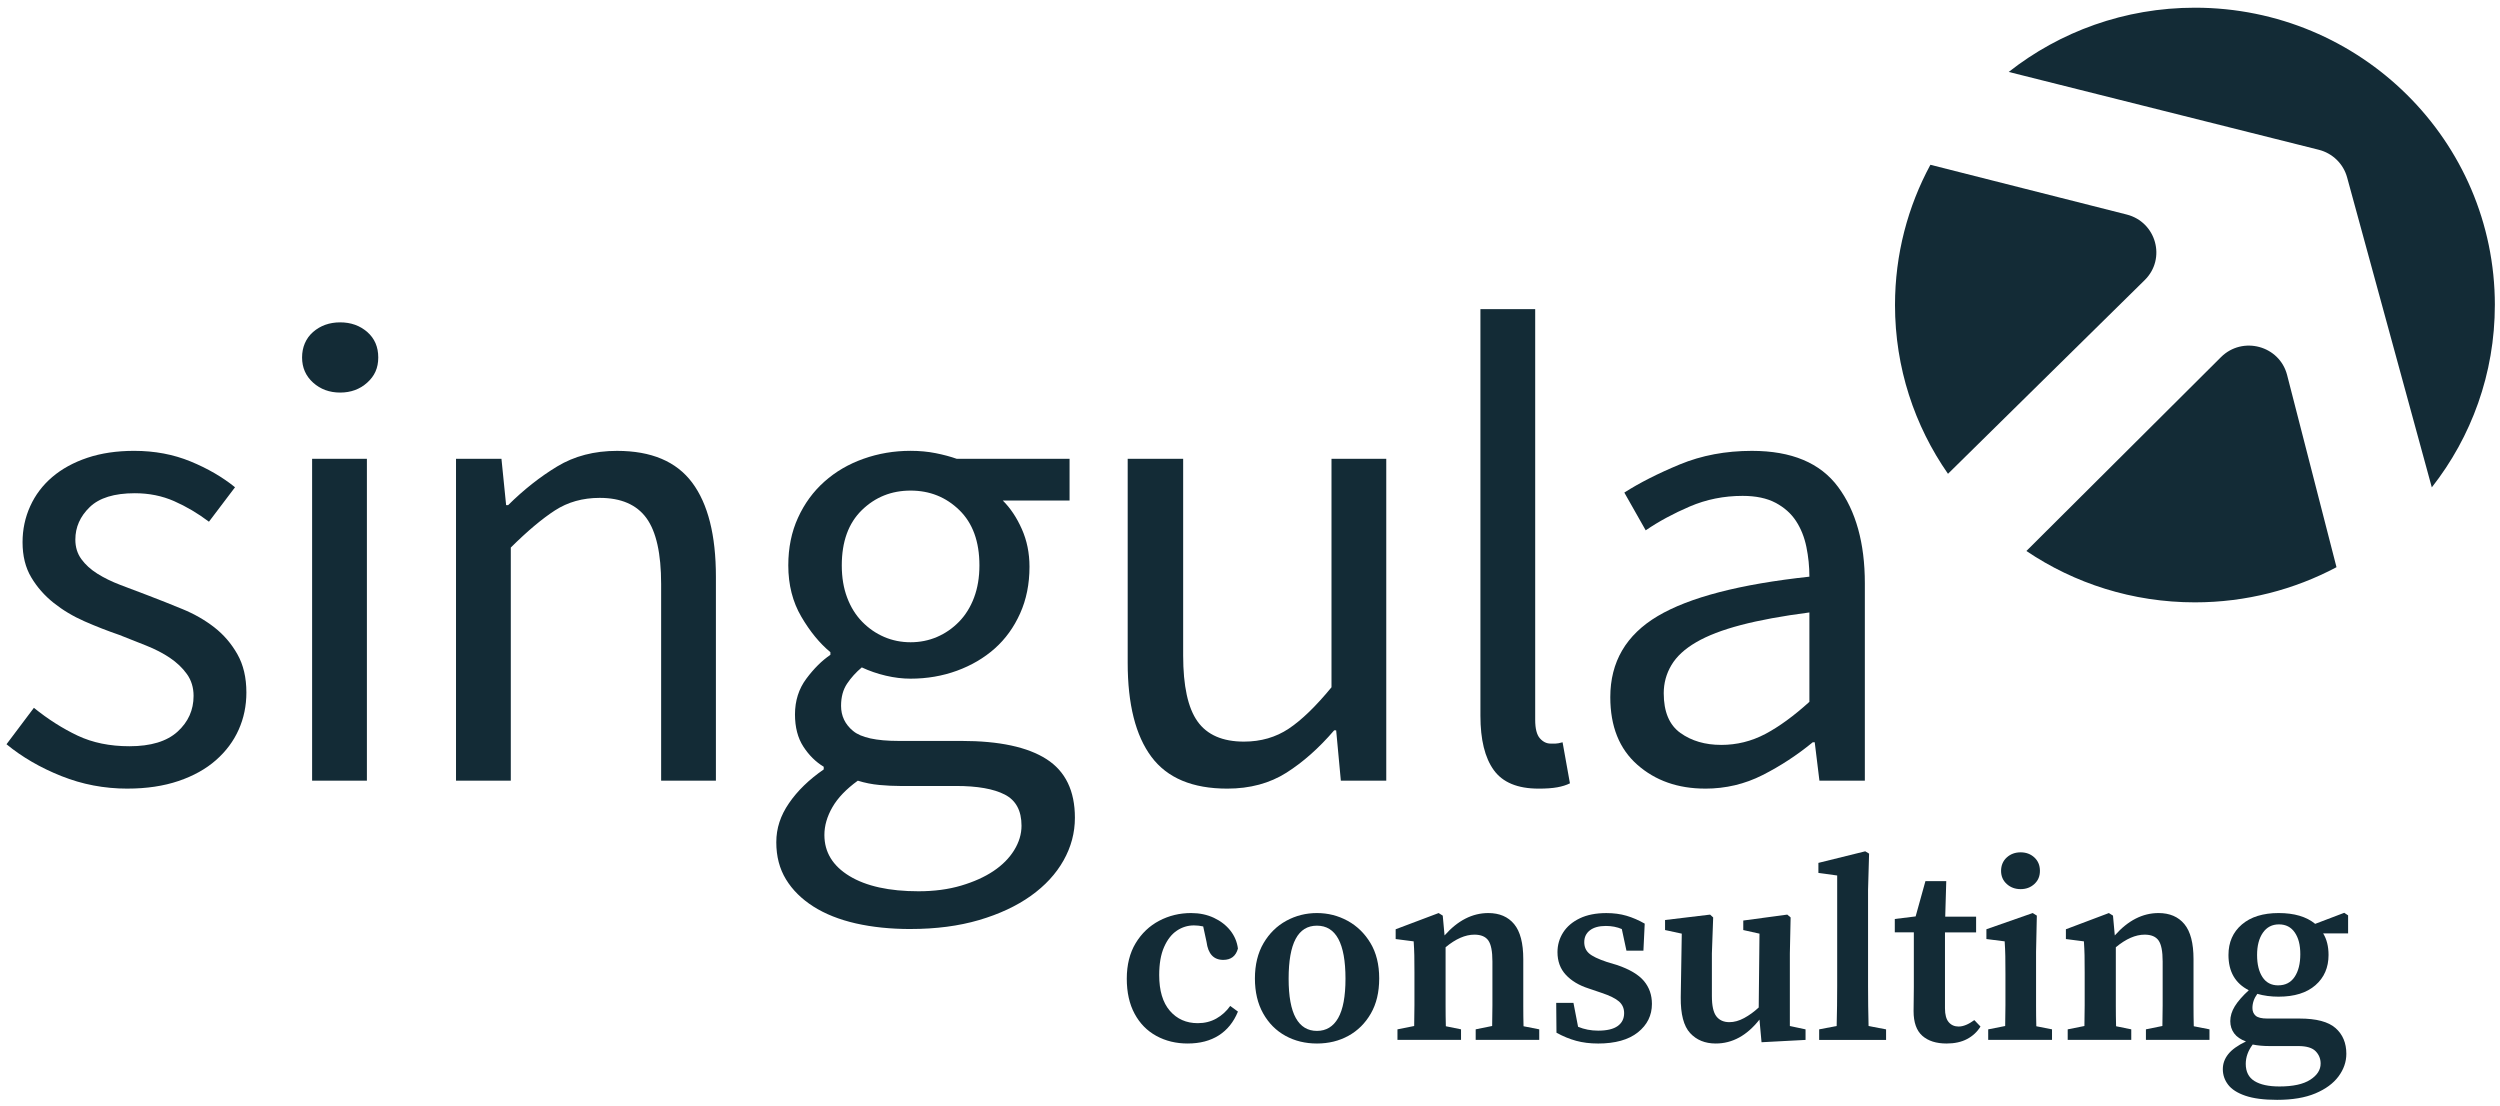 <?xml version="1.0" encoding="UTF-8"?><svg id="uuid-f5bf1a1c-4909-4677-ae2f-f7ec3f33fa83" xmlns="http://www.w3.org/2000/svg" viewBox="0 0 2500 1105.75"><path d="m127.42,788.62c-23.17,0-45.21-4.2-66.15-12.59-20.94-8.37-39.2-18.97-54.77-31.78l27.39-36.43c14.24,11.5,28.84,20.76,43.75,27.82,14.92,7.06,32.18,10.6,51.79,10.6,21.38,0,37.41-4.85,48.11-14.58,10.68-9.71,16.03-21.62,16.03-35.76,0-8.39-2.25-15.67-6.68-21.86-4.45-6.19-10.14-11.59-17.04-16.23s-14.82-8.71-23.71-12.25c-8.93-3.52-17.82-7.06-26.73-10.6-11.59-3.98-23.17-8.49-34.74-13.56-11.59-5.07-21.94-11.28-31.06-18.56-9.13-7.28-16.61-15.77-22.37-25.5-5.81-9.71-8.69-21.42-8.69-35.1,0-12.79,2.55-24.84,7.68-36.1,5.11-11.26,12.47-20.96,22.06-29.14,9.57-8.15,21.26-14.58,35.06-19.21,13.8-4.63,29.41-6.94,46.78-6.94,20.48,0,39.3,3.54,56.46,10.6,17.14,7.06,31.94,15.67,44.43,25.81l-26.07,34.45c-11.14-8.39-22.71-15.23-34.72-20.52-12.03-5.31-25.18-7.96-39.44-7.96-20.48,0-35.52,4.63-45.09,13.9-9.59,9.27-14.36,20.11-14.36,32.46,0,7.52,1.99,14.02,6.01,19.53,4.02,5.53,9.35,10.38,16.03,14.58,6.68,4.2,14.38,7.96,23.05,11.26,8.69,3.3,17.7,6.74,27.07,10.26,11.57,4.42,23.27,9.05,35.06,13.92,11.81,4.85,22.39,10.92,31.74,18.2,9.37,7.3,17.04,16.23,23.05,26.83,6.03,10.6,9.03,23.41,9.03,38.4,0,13.25-2.57,25.62-7.7,37.09-5.11,11.5-12.69,21.64-22.71,30.47-10.02,8.83-22.49,15.79-37.41,20.86-14.94,5.07-31.96,7.62-51.11,7.62" style="fill:#132b36;"/><path d="m312.11,458.8h54.79v321.87h-54.79v-321.87Zm28.06-66.23c-10.7,0-19.71-3.32-27.07-9.94-7.34-6.62-11.02-15-11.02-25.16s3.68-19.09,11.02-25.5c7.36-6.38,16.37-9.61,27.07-9.61s19.71,3.22,27.05,9.61c7.36,6.4,11.04,14.9,11.04,25.5s-3.68,18.54-11.04,25.16c-7.34,6.62-16.37,9.94-27.05,9.94" style="fill:#132b36;"/><path d="m456.01,780.67v-321.87h45.44l4.67,46.36h1.99c15.59-15.45,31.96-28.36,49.12-38.74,17.12-10.36,37.07-15.55,59.78-15.55,34.29,0,59.35,10.58,75.18,31.78,15.79,21.18,23.71,52.54,23.71,94.05v203.97h-54.77v-196.69c0-30.47-4.91-52.42-14.72-65.91-9.8-13.44-25.38-20.19-46.76-20.19-16.94,0-31.86,4.2-44.77,12.57-12.93,8.39-27.62,20.76-44.09,37.09v233.13h-54.79Z" style="fill:#132b36;"/><path d="m910.6,642.25c9.35,0,18.14-1.75,26.39-5.29,8.23-3.54,15.59-8.61,22.06-15.23,6.44-6.62,11.46-14.68,15.02-24.18,3.56-9.49,5.35-20.19,5.35-32.12,0-23.85-6.68-42.26-20.05-55.29-13.36-13.03-29.61-19.55-48.77-19.55s-35.4,6.52-48.77,19.55c-13.36,13.03-20.05,31.44-20.05,55.29,0,11.93,1.77,22.63,5.35,32.12,3.56,9.51,8.57,17.56,15.02,24.18,6.46,6.62,13.82,11.69,22.06,15.23,8.23,3.54,17.04,5.29,26.39,5.29m8.01,249.02c15.59,0,29.73-1.89,42.42-5.63,12.71-3.76,23.49-8.61,32.42-14.58,8.89-5.95,15.79-12.91,20.7-20.86,4.89-7.94,7.36-16.11,7.36-24.5,0-15.02-5.59-25.4-16.71-31.12-11.14-5.75-27.41-8.61-48.79-8.61h-56.1c-6.24,0-13.05-.32-20.39-.99-7.36-.66-14.6-2.09-21.72-4.3-11.57,8.37-20.05,17.22-25.38,26.49-5.35,9.27-8.03,18.54-8.03,27.8,0,17.22,8.35,30.91,25.06,41.07,16.71,10.14,39.76,15.23,69.15,15.23m-8.01,37.75c-20.05,0-38.3-1.89-54.79-5.63-16.49-3.76-30.63-9.39-42.42-16.88-11.79-7.52-20.94-16.57-27.39-27.15-6.46-10.6-9.69-22.97-9.69-37.09s4.22-26.73,12.69-39.08c8.45-12.37,20.05-23.61,34.74-33.77v-2.67c-8.01-4.85-14.82-11.57-20.39-20.19-5.57-8.61-8.35-19.31-8.35-32.12,0-13.68,3.78-25.62,11.36-35.76,7.58-10.16,15.59-18.12,24.06-23.85v-2.65c-10.7-8.83-20.39-20.64-29.06-35.44-8.69-14.8-13.05-31.9-13.05-51.33,0-17.66,3.24-33.55,9.71-47.67,6.44-14.14,15.23-26.17,26.37-36.1,11.14-9.94,24.16-17.56,39.1-22.85,14.92-5.31,30.61-7.96,47.09-7.96,8.91,0,17.26.78,25.06,2.33,7.78,1.55,14.8,3.42,21.04,5.63h112.9v41.72h-66.8c7.58,7.5,13.92,17,19.03,28.48,5.13,11.48,7.7,24.06,7.7,37.75,0,17.22-3.12,32.78-9.37,46.68-6.24,13.92-14.7,25.62-25.38,35.1-10.7,9.51-23.29,16.88-37.75,22.19-14.48,5.29-29.97,7.96-46.44,7.96-8.01,0-16.27-.99-24.72-2.98-8.47-1.99-16.49-4.75-24.04-8.29-5.81,4.87-10.7,10.28-14.7,16.23-4.02,5.97-6.03,13.36-6.03,22.19,0,10.16,4.02,18.54,12.03,25.16,8.01,6.62,23.15,9.94,45.42,9.94h62.81c37.85,0,66.25,6.07,85.18,18.22,18.93,12.13,28.4,31.66,28.4,58.61,0,15-3.78,29.24-11.36,42.7-7.58,13.46-18.48,25.28-32.74,35.44-14.26,10.14-31.52,18.22-51.79,24.18-20.27,5.95-43.08,8.93-68.47,8.93" style="fill:#132b36;"/><path d="m1227.25,788.62c-34.74,0-60.02-10.6-75.83-31.8-15.81-21.18-23.73-52.52-23.73-94.03v-203.99h55.47v196.69c0,30.47,4.77,52.44,14.36,65.91,9.57,13.46,25.06,20.21,46.44,20.21,16.92,0,31.84-4.32,44.77-12.93,12.91-8.61,27.15-22.39,42.76-41.39v-228.49h54.77v321.87h-45.42l-4.67-50.32h-2.01c-15.15,17.66-31.07,31.78-47.77,42.38-16.71,10.58-36.41,15.89-59.13,15.89" style="fill:#132b36;"/><path d="m1538.53,788.62c-20.94,0-35.86-6.19-44.77-18.56-8.91-12.35-13.34-30.45-13.34-54.29v-406.63h54.77v410.61c0,8.83,1.55,15.02,4.67,18.54,3.12,3.54,6.68,5.29,10.7,5.29h5.01c1.55,0,3.9-.42,7-1.31l7.36,41.05c-3.56,1.77-7.8,3.1-12.69,3.98-4.91.89-11.14,1.33-18.71,1.33" style="fill:#132b36;"/><path d="m1721.19,744.91c15.59,0,30.29-3.64,44.11-10.92,13.78-7.3,28.48-18,44.09-32.14v-89.4c-27.19,3.54-50.02,7.74-68.49,12.59-18.48,4.85-33.39,10.58-44.75,17.22-11.38,6.62-19.61,14.22-24.72,22.83-5.13,8.61-7.7,18-7.7,28.16,0,18.54,5.57,31.78,16.71,39.74,11.14,7.94,24.72,11.91,40.75,11.91m-16.03,43.71c-27.17,0-49.78-7.96-67.82-23.85-18.04-15.89-27.05-38.4-27.05-67.56,0-35.3,15.81-62.35,47.43-81.12,31.62-18.75,82.18-31.88,151.67-39.4,0-10.16-1.01-20.09-3.02-29.81-1.99-9.71-5.45-18.32-10.34-25.83-4.91-7.5-11.69-13.56-20.39-18.2-8.69-4.63-19.71-6.96-33.07-6.96-18.69,0-36.3,3.54-52.78,10.6-16.47,7.06-31.18,15.02-44.09,23.85l-21.38-37.75c15.13-9.71,33.63-19.09,55.47-28.16,21.8-9.03,45.86-13.56,72.15-13.56,39.64,0,68.35,12.03,86.17,36.1,17.82,24.06,26.73,56.18,26.73,96.36v197.35h-45.42l-4.69-38.4h-1.99c-15.61,12.81-32.3,23.75-50.12,32.78-17.82,9.05-36.97,13.58-57.46,13.58" style="fill:#132b36;"/><path d="m2494.86,305.02c0-164.19-134.28-297.32-299.93-297.32-70.36,0-135.06,24.02-186.21,64.24l310.01,77.82c13.82,3.46,24.66,14.04,28.38,27.66l84.7,309.95c39.52-50.36,63.04-113.62,63.04-182.35" style="fill:#132b36;"/><path d="m2220.97,357.15l-194.58,193.85c48.03,32.4,106.04,51.35,168.53,51.35,51.21,0,99.4-12.75,141.58-35.16l-49.38-192.12c-7.54-29.41-44.55-39.44-66.15-17.92" style="fill:#132b36;"/><path d="m2126.67,214.52l-196.27-49.74c-22.59,41.78-35.4,89.52-35.4,140.25,0,62.69,19.57,120.82,52.98,168.77l196.71-193.69c21.72-21.38,11.63-58.07-18.02-65.59" style="fill:#132b36;"/><g><path d="m1187.76,1043.51c-11.67,0-22.13-2.53-31.39-7.59-9.26-5.06-16.51-12.43-21.74-22.13-5.23-9.69-7.85-21.4-7.85-35.12s2.96-25.73,8.88-35.51c5.92-9.78,13.77-17.24,23.54-22.39,9.78-5.15,20.41-7.72,31.9-7.72,8.4,0,15.99,1.59,22.77,4.76,6.77,3.18,12.26,7.42,16.47,12.74,4.2,5.32,6.73,11.32,7.59,18.01-2.06,7.55-6.95,11.32-14.67,11.32-9.61,0-15.18-6-16.72-18.01l-3.34-15.44c-1.54-.34-3.09-.6-4.63-.77-1.54-.17-3.09-.26-4.63-.26-6.18,0-11.88,1.76-17.11,5.27-5.23,3.52-9.48,8.97-12.74,16.34-3.26,7.38-4.89,16.72-4.89,28.05,0,15.61,3.56,27.53,10.68,35.76,7.12,8.23,16.42,12.35,27.92,12.35,6.86,0,13.03-1.54,18.53-4.63,5.49-3.09,10.12-7.29,13.89-12.61l7.72,5.66c-4.29,10.47-10.68,18.4-19.17,23.8-8.49,5.4-18.83,8.1-31,8.1Z" style="fill:#132b36;"/><path d="m1316.93,1043.51c-11.67,0-22.17-2.57-31.52-7.72-9.35-5.15-16.77-12.61-22.26-22.39-5.49-9.78-8.23-21.44-8.23-34.99s2.87-25.47,8.62-35.25c5.75-9.78,13.34-17.24,22.77-22.39,9.43-5.15,19.64-7.72,30.62-7.72s21.18,2.57,30.62,7.72c9.43,5.15,17.07,12.57,22.9,22.26,5.83,9.69,8.75,21.48,8.75,35.38s-2.79,25.43-8.36,35.12c-5.58,9.69-13.04,17.11-22.39,22.26-9.35,5.15-19.86,7.72-31.52,7.72Zm0-12.61c9.26,0,16.34-4.29,21.23-12.86,4.89-8.58,7.33-21.7,7.33-39.37,0-35.33-9.52-53-28.56-53s-28.3,17.67-28.3,53c0,17.67,2.4,30.79,7.2,39.37,4.8,8.58,11.84,12.86,21.1,12.86Z" style="fill:#132b36;"/><path d="m1397.46,1039.91v-10.55l16.72-3.35c.17-6.34.26-13.25.26-20.71v-33.06c0-7.03-.05-12.65-.13-16.85-.09-4.2-.3-8.88-.64-14.02l-18.01-2.32v-9.78l42.97-16.21,4.12,2.57,1.8,19.81c13.21-14.92,27.79-22.38,43.74-22.38,11.15,0,19.77,3.69,25.86,11.06,6.09,7.38,9.13,19.04,9.13,34.99v46.57c0,7.38.08,14.24.26,20.58l15.7,3.09v10.55h-63.55v-10.55l16.47-3.35c.17-6.34.26-13.16.26-20.45v-44.13c0-10.12-1.38-17.11-4.12-20.97-2.75-3.86-7.38-5.79-13.89-5.79-9.09,0-18.7,4.2-28.82,12.61v58.15c0,7.38.08,14.32.26,20.84l15.18,3.09v10.55h-63.55Z" style="fill:#132b36;"/><path d="m1597.89,1043.51c-7.89,0-15.14-.9-21.74-2.7-6.61-1.8-13.17-4.5-19.68-8.1l-.26-29.85h17.24l4.63,23.93c6.18,2.57,12.86,3.86,20.07,3.86,8.75,0,15.26-1.54,19.55-4.63,4.29-3.09,6.43-7.37,6.43-12.86,0-4.8-1.72-8.7-5.15-11.71-3.43-3-9.26-5.87-17.5-8.62l-12.87-4.37c-9.61-3.09-17.2-7.63-22.77-13.64-5.58-6-8.36-13.55-8.36-22.64,0-7.2,1.89-13.77,5.66-19.68,3.77-5.92,9.3-10.63,16.6-14.15,7.29-3.51,16.17-5.27,26.63-5.27,7.37,0,14.11.9,20.2,2.7,6.09,1.8,12.13,4.42,18.14,7.85l-1.29,27.02h-16.98l-4.63-21.61c-4.8-2.06-10.12-3.09-15.95-3.09-6.86,0-12.18,1.46-15.95,4.37-3.78,2.92-5.66,6.86-5.66,11.84,0,4.63,1.58,8.36,4.76,11.19,3.17,2.83,9.13,5.7,17.88,8.62l10.29,3.09c12.52,4.29,21.44,9.61,26.76,15.95,5.31,6.35,7.98,13.98,7.98,22.9,0,11.49-4.67,20.97-14.02,28.43-9.35,7.46-22.69,11.19-40.01,11.19Z" style="fill:#132b36;"/><path d="m1761.53,1042.22l-2.06-22.64c-12.52,15.95-27.1,23.93-43.74,23.93-10.64,0-19.17-3.47-25.6-10.42-6.43-6.95-9.57-18.91-9.39-35.89l1.03-63.55-16.72-3.6v-10.03l45.03-5.4,3.09,2.83-1.29,36.02v42.71c0,9.61,1.5,16.34,4.5,20.2,3,3.86,7.33,5.79,12.99,5.79,4.8,0,9.73-1.37,14.8-4.12,5.06-2.74,9.91-6.26,14.54-10.55l.77-73.84-16.21-3.6v-9.52l44-5.92,3.35,2.83-.77,36.02v72.56l15.69,3.35v10.55l-44,2.32Z" style="fill:#132b36;"/><path d="m1819.16,1039.91v-10.55l17.5-3.35c.17-6.69.3-13.38.39-20.07.08-6.69.13-13.38.13-20.07v-110.38l-18.78-2.57v-10.03l46.83-11.58,3.86,2.32-1.03,36.28v95.97c0,6.69.04,13.38.13,20.07.08,6.69.21,13.38.39,20.07l17.5,3.35v10.55h-66.9Z" style="fill:#132b36;"/><path d="m1946.52,1043.51c-10.29,0-18.36-2.57-24.19-7.72-5.83-5.15-8.75-13.38-8.75-24.7,0-3.94.04-7.68.13-11.19.08-3.51.13-7.76.13-12.74v-54.8h-19.04v-13.38l20.84-2.57,9.78-35.25h20.84l-1.03,35.51h30.88v15.7h-31.13v75.9c0,6.35,1.24,10.98,3.73,13.89,2.48,2.92,5.79,4.37,9.91,4.37,4.63,0,9.86-2.14,15.69-6.43l6.18,6.43c-3.26,5.32-7.72,9.48-13.38,12.48-5.66,3-12.52,4.5-20.58,4.5Z" style="fill:#132b36;"/><path d="m1988.2,1039.91v-10.55l16.98-3.35c.17-6.34.26-13.25.26-20.71v-31.52c0-7.03-.04-12.9-.13-17.62-.09-4.72-.3-9.65-.64-14.8l-18.27-2.32v-9.78l46.31-16.21,4.12,2.57-.77,36.28v53.39c0,7.46.08,14.45.26,20.97l15.69,3.09v10.55h-63.81Zm32.42-150.78c-5.49,0-10.12-1.71-13.89-5.15-3.78-3.43-5.66-7.8-5.66-13.12s1.89-9.95,5.66-13.38c3.77-3.43,8.4-5.15,13.89-5.15s10.07,1.72,13.77,5.15c3.69,3.43,5.53,7.89,5.53,13.38s-1.84,9.69-5.53,13.12c-3.69,3.43-8.28,5.15-13.77,5.15Z" style="fill:#132b36;"/><path d="m2067.7,1039.91v-10.55l16.72-3.35c.17-6.34.26-13.25.26-20.71v-33.06c0-7.03-.05-12.65-.13-16.85-.09-4.2-.3-8.88-.64-14.02l-18.01-2.32v-9.78l42.97-16.21,4.12,2.57,1.8,19.81c13.21-14.92,27.79-22.38,43.74-22.38,11.15,0,19.77,3.69,25.86,11.06,6.09,7.38,9.13,19.04,9.13,34.99v46.57c0,7.38.08,14.24.26,20.58l15.7,3.09v10.55h-63.55v-10.55l16.47-3.35c.17-6.34.26-13.16.26-20.45v-44.13c0-10.12-1.38-17.11-4.12-20.97-2.75-3.86-7.38-5.79-13.89-5.79-9.09,0-18.7,4.2-28.82,12.61v58.15c0,7.38.08,14.32.26,20.84l15.18,3.09v10.55h-63.55Z" style="fill:#132b36;"/><path d="m2278.68,996.68c-7.72,0-14.84-.94-21.36-2.83-3.26,4.46-4.89,9.18-4.89,14.15,0,3.26,1.07,5.83,3.21,7.72,2.14,1.89,6.05,2.83,11.71,2.83h32.16c16.81,0,28.82,3.18,36.02,9.52,7.2,6.35,10.81,14.92,10.81,25.73,0,8.06-2.62,15.61-7.85,22.64-5.23,7.03-12.95,12.69-23.16,16.98-10.21,4.29-22.94,6.43-38.21,6.43-13.21,0-23.8-1.38-31.78-4.12-7.98-2.75-13.73-6.43-17.24-11.06-3.52-4.63-5.27-9.78-5.27-15.44s1.8-10.51,5.4-15.05c3.6-4.55,9.52-8.79,17.75-12.74-5.32-1.89-9.26-4.59-11.84-8.1-2.57-3.51-3.86-7.59-3.86-12.22,0-4.97,1.5-9.91,4.5-14.8,3-4.89,7.67-10.25,14.02-16.08-13.55-6.86-20.33-18.61-20.33-35.25,0-12.69,4.46-22.85,13.38-30.49,8.92-7.63,21.18-11.45,36.79-11.45s27.79,3.6,36.54,10.81l29.07-11.06,3.86,2.57v18.01h-24.96c3.6,5.83,5.4,13.04,5.4,21.61,0,12.52-4.38,22.6-13.12,30.23-8.75,7.63-21.01,11.45-36.79,11.45Zm-32.93,67.15c0,7.89,2.91,13.64,8.75,17.24,5.83,3.6,14.15,5.4,24.96,5.4,13.55,0,23.8-2.23,30.75-6.69,6.95-4.46,10.42-9.86,10.42-16.21,0-4.8-1.67-8.92-5.02-12.35-3.34-3.43-9.13-5.15-17.37-5.15h-28.56c-6.35,0-12.01-.51-16.98-1.54-4.63,6.18-6.95,12.61-6.95,19.3Zm32.42-78.48c7.21,0,12.69-2.83,16.47-8.49,3.77-5.66,5.66-13.21,5.66-22.64s-1.84-16.34-5.53-21.74c-3.69-5.4-8.97-8.1-15.82-8.1s-12.22,2.79-16.08,8.36c-3.86,5.58-5.79,12.99-5.79,22.26s1.8,16.64,5.4,22.13c3.6,5.49,8.83,8.23,15.69,8.23Z" style="fill:#132b36;"/></g></svg>